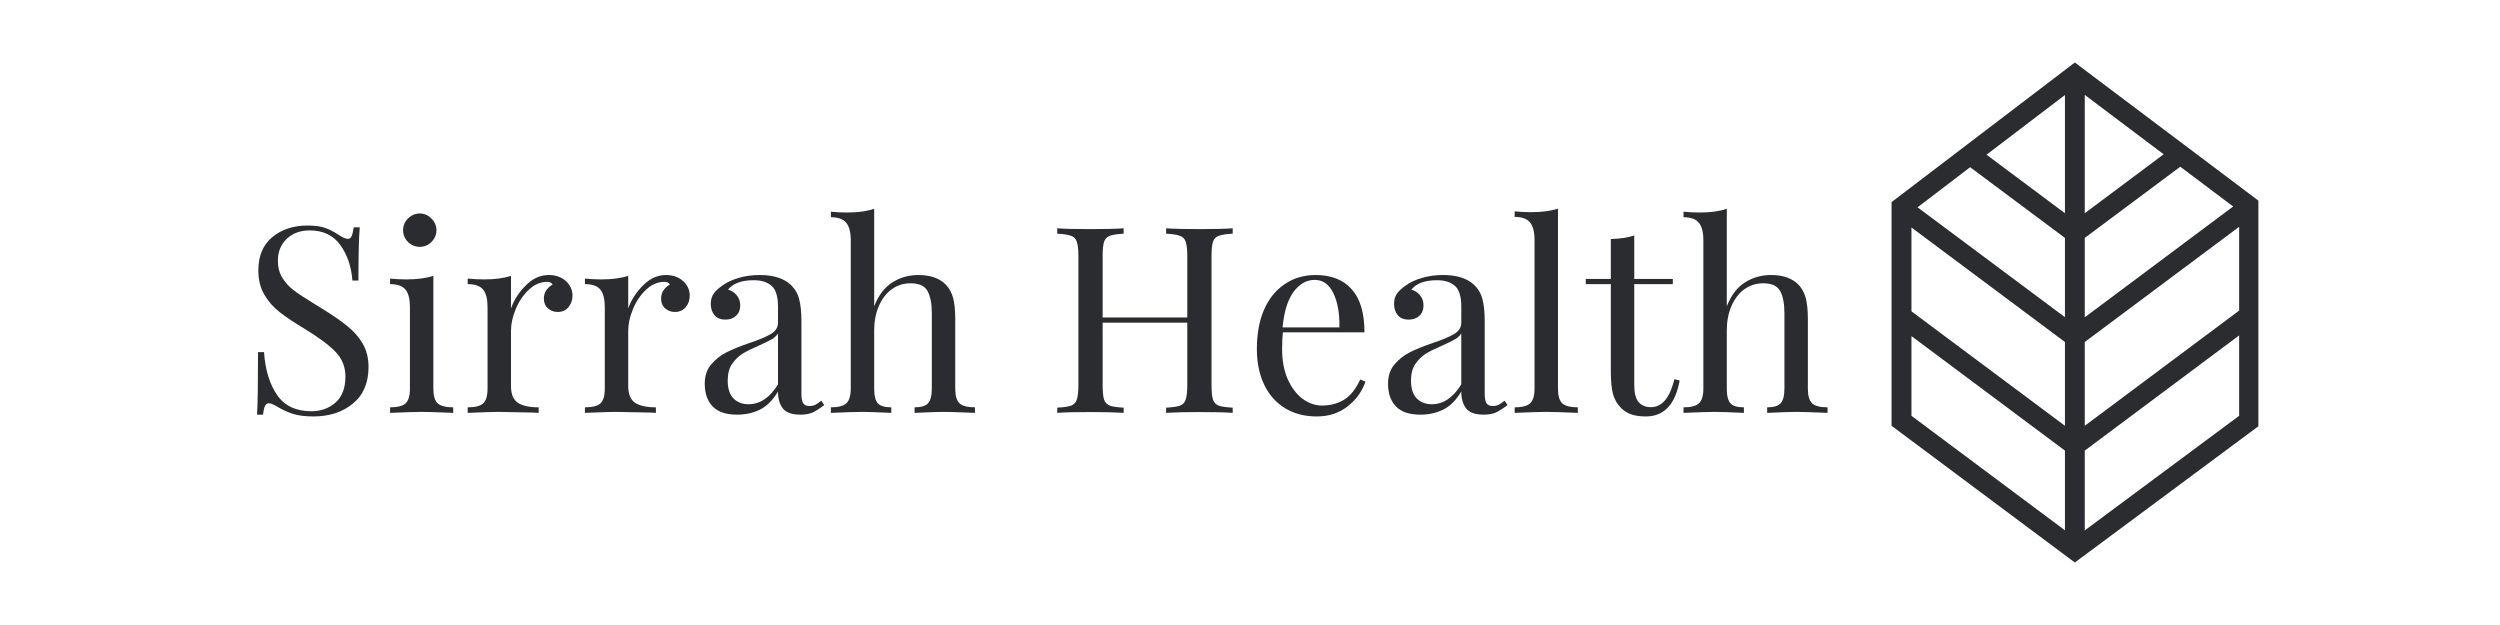 <svg xmlns="http://www.w3.org/2000/svg" xmlns:xlink="http://www.w3.org/1999/xlink" width="320" zoomAndPan="magnify" viewBox="0 0 240 60" height="80" preserveAspectRatio="xMidYMid meet" version="1.0"><defs><g/><clipPath id="9ec67e788c"><path d="M 181.555 6 L 216.805 6 L 216.805 54 L 181.555 54 Z M 181.555 6 " clip-rule="nonzero"/></clipPath></defs><g fill="#2b2c30" fill-opacity="1"><g transform="translate(23.098, 39.635)"><g><path d="M 6.406 -17.984 C 7.133 -17.984 7.711 -17.906 8.141 -17.75 C 8.566 -17.594 9.004 -17.363 9.453 -17.062 C 9.816 -16.82 10.102 -16.703 10.312 -16.703 C 10.457 -16.703 10.57 -16.789 10.656 -16.969 C 10.738 -17.145 10.805 -17.426 10.859 -17.812 L 11.438 -17.812 C 11.352 -16.844 11.312 -15.141 11.312 -12.703 L 10.734 -12.703 C 10.629 -14.055 10.238 -15.195 9.562 -16.125 C 8.895 -17.051 7.914 -17.516 6.625 -17.516 C 5.727 -17.516 4.992 -17.242 4.422 -16.703 C 3.859 -16.16 3.578 -15.461 3.578 -14.609 C 3.578 -13.973 3.723 -13.422 4.016 -12.953 C 4.305 -12.484 4.676 -12.082 5.125 -11.75 C 5.57 -11.414 6.211 -10.992 7.047 -10.484 L 7.781 -10.031 C 8.832 -9.383 9.66 -8.812 10.266 -8.312 C 10.879 -7.82 11.367 -7.258 11.734 -6.625 C 12.098 -5.988 12.281 -5.25 12.281 -4.406 C 12.281 -2.883 11.781 -1.711 10.781 -0.891 C 9.781 -0.066 8.516 0.344 6.984 0.344 C 6.18 0.344 5.523 0.258 5.016 0.094 C 4.504 -0.07 4.016 -0.297 3.547 -0.578 C 3.18 -0.805 2.898 -0.922 2.703 -0.922 C 2.547 -0.922 2.426 -0.832 2.344 -0.656 C 2.258 -0.488 2.195 -0.211 2.156 0.172 L 1.578 0.172 C 1.641 -0.742 1.672 -2.742 1.672 -5.828 L 2.25 -5.828 C 2.363 -4.141 2.781 -2.77 3.5 -1.719 C 4.219 -0.676 5.316 -0.156 6.797 -0.156 C 7.703 -0.156 8.473 -0.43 9.109 -0.984 C 9.742 -1.547 10.062 -2.379 10.062 -3.484 C 10.062 -4.41 9.75 -5.195 9.125 -5.844 C 8.5 -6.5 7.508 -7.238 6.156 -8.062 C 5.164 -8.656 4.367 -9.188 3.766 -9.656 C 3.16 -10.125 2.664 -10.688 2.281 -11.344 C 1.895 -12 1.703 -12.77 1.703 -13.656 C 1.703 -15.062 2.148 -16.133 3.047 -16.875 C 3.953 -17.613 5.07 -17.984 6.406 -17.984 Z M 6.406 -17.984 "/></g></g></g><g fill="#2b2c30" fill-opacity="1"><g transform="translate(36.728, 39.635)"><g><path d="M 3.578 -19.141 C 4.004 -19.141 4.375 -18.977 4.688 -18.656 C 5.008 -18.344 5.172 -17.969 5.172 -17.531 C 5.172 -17.102 5.008 -16.727 4.688 -16.406 C 4.375 -16.094 4.004 -15.938 3.578 -15.938 C 3.141 -15.938 2.758 -16.094 2.438 -16.406 C 2.125 -16.727 1.969 -17.102 1.969 -17.531 C 1.969 -17.969 2.125 -18.344 2.438 -18.656 C 2.758 -18.977 3.141 -19.141 3.578 -19.141 Z M 4.875 -2.328 C 4.875 -1.641 5.016 -1.164 5.297 -0.906 C 5.586 -0.656 6.082 -0.531 6.781 -0.531 L 6.781 0 C 5.25 -0.062 4.238 -0.094 3.75 -0.094 C 3.27 -0.094 2.258 -0.062 0.719 0 L 0.719 -0.531 C 1.426 -0.531 1.922 -0.656 2.203 -0.906 C 2.484 -1.164 2.625 -1.641 2.625 -2.328 L 2.625 -10.156 C 2.625 -10.926 2.484 -11.484 2.203 -11.828 C 1.922 -12.18 1.426 -12.359 0.719 -12.359 L 0.719 -12.891 C 1.258 -12.836 1.781 -12.812 2.281 -12.812 C 3.332 -12.812 4.195 -12.926 4.875 -13.156 Z M 4.875 -2.328 "/></g></g></g><g fill="#2b2c30" fill-opacity="1"><g transform="translate(44.18, 39.635)"><g><path d="M 8.5 -13.234 C 9.164 -13.234 9.711 -13.039 10.141 -12.656 C 10.566 -12.27 10.781 -11.801 10.781 -11.25 C 10.781 -10.82 10.648 -10.453 10.391 -10.141 C 10.129 -9.836 9.785 -9.688 9.359 -9.688 C 8.992 -9.688 8.68 -9.801 8.422 -10.031 C 8.16 -10.258 8.031 -10.578 8.031 -10.984 C 8.031 -11.535 8.312 -11.984 8.875 -12.328 C 8.758 -12.492 8.586 -12.578 8.359 -12.578 C 7.703 -12.578 7.109 -12.32 6.578 -11.812 C 6.047 -11.312 5.629 -10.691 5.328 -9.953 C 5.023 -9.223 4.875 -8.531 4.875 -7.875 L 4.875 -2.578 C 4.875 -1.805 5.094 -1.27 5.531 -0.969 C 5.977 -0.676 6.645 -0.531 7.531 -0.531 L 7.531 0 L 6.922 -0.031 C 5.223 -0.07 4.141 -0.094 3.672 -0.094 C 3.242 -0.094 2.258 -0.062 0.719 0 L 0.719 -0.531 C 1.426 -0.531 1.922 -0.656 2.203 -0.906 C 2.484 -1.164 2.625 -1.641 2.625 -2.328 L 2.625 -10.156 C 2.625 -10.926 2.484 -11.484 2.203 -11.828 C 1.922 -12.18 1.426 -12.359 0.719 -12.359 L 0.719 -12.891 C 1.258 -12.836 1.781 -12.812 2.281 -12.812 C 3.332 -12.812 4.195 -12.926 4.875 -13.156 L 4.875 -10.031 C 5.176 -10.863 5.656 -11.602 6.312 -12.25 C 6.969 -12.906 7.695 -13.234 8.5 -13.234 Z M 8.5 -13.234 "/></g></g></g><g fill="#2b2c30" fill-opacity="1"><g transform="translate(55.434, 39.635)"><g><path d="M 8.5 -13.234 C 9.164 -13.234 9.711 -13.039 10.141 -12.656 C 10.566 -12.27 10.781 -11.801 10.781 -11.25 C 10.781 -10.82 10.648 -10.453 10.391 -10.141 C 10.129 -9.836 9.785 -9.688 9.359 -9.688 C 8.992 -9.688 8.68 -9.801 8.422 -10.031 C 8.16 -10.258 8.031 -10.578 8.031 -10.984 C 8.031 -11.535 8.312 -11.984 8.875 -12.328 C 8.758 -12.492 8.586 -12.578 8.359 -12.578 C 7.703 -12.578 7.109 -12.32 6.578 -11.812 C 6.047 -11.312 5.629 -10.691 5.328 -9.953 C 5.023 -9.223 4.875 -8.531 4.875 -7.875 L 4.875 -2.578 C 4.875 -1.805 5.094 -1.27 5.531 -0.969 C 5.977 -0.676 6.645 -0.531 7.531 -0.531 L 7.531 0 L 6.922 -0.031 C 5.223 -0.07 4.141 -0.094 3.672 -0.094 C 3.242 -0.094 2.258 -0.062 0.719 0 L 0.719 -0.531 C 1.426 -0.531 1.922 -0.656 2.203 -0.906 C 2.484 -1.164 2.625 -1.641 2.625 -2.328 L 2.625 -10.156 C 2.625 -10.926 2.484 -11.484 2.203 -11.828 C 1.922 -12.18 1.426 -12.359 0.719 -12.359 L 0.719 -12.891 C 1.258 -12.836 1.781 -12.812 2.281 -12.812 C 3.332 -12.812 4.195 -12.926 4.875 -13.156 L 4.875 -10.031 C 5.176 -10.863 5.656 -11.602 6.312 -12.25 C 6.969 -12.906 7.695 -13.234 8.5 -13.234 Z M 8.5 -13.234 "/></g></g></g><g fill="#2b2c30" fill-opacity="1"><g transform="translate(66.687, 39.635)"><g><path d="M 4.078 0.172 C 3.023 0.172 2.242 -0.086 1.734 -0.609 C 1.223 -1.141 0.969 -1.867 0.969 -2.797 C 0.969 -3.547 1.172 -4.16 1.578 -4.641 C 1.992 -5.129 2.477 -5.516 3.031 -5.797 C 3.594 -6.086 4.332 -6.391 5.25 -6.703 C 6.188 -7.016 6.879 -7.305 7.328 -7.578 C 7.773 -7.848 8 -8.207 8 -8.656 L 8 -10.203 C 8 -11.172 7.797 -11.832 7.391 -12.188 C 6.984 -12.551 6.41 -12.734 5.672 -12.734 C 4.504 -12.734 3.68 -12.43 3.203 -11.828 C 3.535 -11.742 3.812 -11.566 4.031 -11.297 C 4.258 -11.035 4.375 -10.707 4.375 -10.312 C 4.375 -9.895 4.238 -9.562 3.969 -9.312 C 3.707 -9.07 3.367 -8.953 2.953 -8.953 C 2.484 -8.953 2.129 -9.098 1.891 -9.391 C 1.66 -9.68 1.547 -10.035 1.547 -10.453 C 1.547 -10.859 1.641 -11.191 1.828 -11.453 C 2.023 -11.723 2.316 -11.988 2.703 -12.25 C 3.098 -12.539 3.602 -12.773 4.219 -12.953 C 4.844 -13.141 5.52 -13.234 6.25 -13.234 C 7.551 -13.234 8.535 -12.926 9.203 -12.312 C 9.617 -11.926 9.895 -11.461 10.031 -10.922 C 10.176 -10.379 10.25 -9.664 10.25 -8.781 L 10.25 -1.828 C 10.25 -1.41 10.305 -1.109 10.422 -0.922 C 10.547 -0.742 10.75 -0.656 11.031 -0.656 C 11.227 -0.656 11.414 -0.695 11.594 -0.781 C 11.77 -0.875 11.957 -1.004 12.156 -1.172 L 12.438 -0.75 C 12 -0.414 11.625 -0.176 11.312 -0.031 C 11.008 0.102 10.625 0.172 10.156 0.172 C 9.352 0.172 8.789 -0.023 8.469 -0.422 C 8.156 -0.828 8 -1.367 8 -2.047 C 7.5 -1.211 6.922 -0.633 6.266 -0.312 C 5.617 0.008 4.891 0.172 4.078 0.172 Z M 5.172 -0.828 C 6.273 -0.828 7.219 -1.461 8 -2.734 L 8 -7.625 C 7.852 -7.395 7.645 -7.203 7.375 -7.047 C 7.113 -6.898 6.707 -6.703 6.156 -6.453 C 5.52 -6.18 5.004 -5.926 4.609 -5.688 C 4.223 -5.445 3.883 -5.117 3.594 -4.703 C 3.312 -4.285 3.172 -3.754 3.172 -3.109 C 3.172 -2.348 3.352 -1.773 3.719 -1.391 C 4.094 -1.016 4.578 -0.828 5.172 -0.828 Z M 5.172 -0.828 "/></g></g></g><g fill="#2b2c30" fill-opacity="1"><g transform="translate(79.266, 39.635)"><g><path d="M 4.656 -10.234 C 5.07 -11.285 5.648 -12.047 6.391 -12.516 C 7.129 -12.992 7.969 -13.234 8.906 -13.234 C 10.07 -13.234 10.957 -12.914 11.562 -12.281 C 11.875 -11.945 12.098 -11.531 12.234 -11.031 C 12.367 -10.531 12.438 -9.852 12.438 -9 L 12.438 -2.328 C 12.438 -1.641 12.578 -1.164 12.859 -0.906 C 13.141 -0.656 13.629 -0.531 14.328 -0.531 L 14.328 0 C 12.797 -0.062 11.797 -0.094 11.328 -0.094 C 10.859 -0.094 9.926 -0.062 8.531 0 L 8.531 -0.531 C 9.145 -0.531 9.57 -0.656 9.812 -0.906 C 10.062 -1.164 10.188 -1.641 10.188 -2.328 L 10.188 -9.562 C 10.188 -10.488 10.051 -11.195 9.781 -11.688 C 9.508 -12.188 8.969 -12.438 8.156 -12.438 C 7.469 -12.438 6.859 -12.242 6.328 -11.859 C 5.805 -11.473 5.395 -10.93 5.094 -10.234 C 4.801 -9.547 4.656 -8.77 4.656 -7.906 L 4.656 -2.328 C 4.656 -1.641 4.773 -1.164 5.016 -0.906 C 5.254 -0.656 5.68 -0.531 6.297 -0.531 L 6.297 0 C 4.898 -0.062 3.969 -0.094 3.5 -0.094 C 3.031 -0.094 2.031 -0.062 0.5 0 L 0.5 -0.531 C 1.195 -0.531 1.688 -0.656 1.969 -0.906 C 2.258 -1.164 2.406 -1.641 2.406 -2.328 L 2.406 -16.578 C 2.406 -17.348 2.258 -17.906 1.969 -18.25 C 1.688 -18.602 1.195 -18.781 0.5 -18.781 L 0.5 -19.312 C 1.031 -19.258 1.547 -19.234 2.047 -19.234 C 3.098 -19.234 3.969 -19.352 4.656 -19.594 Z M 4.656 -10.234 "/></g></g></g><g fill="#2b2c30" fill-opacity="1"><g transform="translate(94.096, 39.635)"><g/></g></g><g fill="#2b2c30" fill-opacity="1"><g transform="translate(100.448, 39.635)"><g><path d="M 17.891 -17.203 C 17.285 -17.172 16.844 -17.102 16.562 -17 C 16.289 -16.906 16.102 -16.719 16 -16.438 C 15.906 -16.156 15.859 -15.695 15.859 -15.062 L 15.859 -2.656 C 15.859 -2.02 15.906 -1.555 16 -1.266 C 16.102 -0.984 16.289 -0.789 16.562 -0.688 C 16.844 -0.594 17.285 -0.531 17.891 -0.5 L 17.891 0 C 17.18 -0.051 16.113 -0.078 14.688 -0.078 C 13.332 -0.078 12.27 -0.051 11.5 0 L 11.5 -0.5 C 12.102 -0.531 12.539 -0.594 12.812 -0.688 C 13.094 -0.789 13.281 -0.984 13.375 -1.266 C 13.477 -1.555 13.531 -2.02 13.531 -2.656 L 13.531 -8.656 L 5.406 -8.656 L 5.406 -2.656 C 5.406 -2.02 5.453 -1.555 5.547 -1.266 C 5.648 -0.984 5.836 -0.789 6.109 -0.688 C 6.391 -0.594 6.828 -0.531 7.422 -0.5 L 7.422 0 C 6.66 -0.051 5.602 -0.078 4.25 -0.078 C 2.812 -0.078 1.742 -0.051 1.047 0 L 1.047 -0.5 C 1.648 -0.531 2.086 -0.594 2.359 -0.688 C 2.641 -0.789 2.828 -0.984 2.922 -1.266 C 3.023 -1.555 3.078 -2.02 3.078 -2.656 L 3.078 -15.062 C 3.078 -15.695 3.023 -16.156 2.922 -16.438 C 2.828 -16.719 2.641 -16.906 2.359 -17 C 2.086 -17.102 1.648 -17.172 1.047 -17.203 L 1.047 -17.719 C 1.742 -17.664 2.812 -17.641 4.25 -17.641 C 5.582 -17.641 6.641 -17.664 7.422 -17.719 L 7.422 -17.203 C 6.828 -17.172 6.391 -17.102 6.109 -17 C 5.836 -16.906 5.648 -16.719 5.547 -16.438 C 5.453 -16.156 5.406 -15.695 5.406 -15.062 L 5.406 -9.156 L 13.531 -9.156 L 13.531 -15.062 C 13.531 -15.695 13.477 -16.156 13.375 -16.438 C 13.281 -16.719 13.094 -16.906 12.812 -17 C 12.539 -17.102 12.102 -17.172 11.5 -17.203 L 11.5 -17.719 C 12.27 -17.664 13.332 -17.641 14.688 -17.641 C 16.113 -17.641 17.18 -17.664 17.891 -17.719 Z M 17.891 -17.203 "/></g></g></g><g fill="#2b2c30" fill-opacity="1"><g transform="translate(119.504, 39.635)"><g><path d="M 11.578 -3 C 11.273 -2.082 10.711 -1.297 9.891 -0.641 C 9.066 0.016 8.07 0.344 6.906 0.344 C 5.719 0.344 4.691 0.07 3.828 -0.469 C 2.961 -1.008 2.301 -1.766 1.844 -2.734 C 1.383 -3.711 1.156 -4.844 1.156 -6.125 C 1.156 -7.582 1.383 -8.844 1.844 -9.906 C 2.312 -10.969 2.973 -11.785 3.828 -12.359 C 4.68 -12.941 5.672 -13.234 6.797 -13.234 C 8.305 -13.234 9.461 -12.773 10.266 -11.859 C 11.078 -10.953 11.484 -9.578 11.484 -7.734 L 3.656 -7.734 C 3.602 -7.266 3.578 -6.727 3.578 -6.125 C 3.578 -5.031 3.754 -4.07 4.109 -3.25 C 4.473 -2.438 4.945 -1.805 5.531 -1.359 C 6.125 -0.922 6.75 -0.703 7.406 -0.703 C 8.207 -0.703 8.914 -0.891 9.531 -1.266 C 10.145 -1.648 10.66 -2.297 11.078 -3.203 Z M 6.703 -12.766 C 5.922 -12.766 5.242 -12.379 4.672 -11.609 C 4.109 -10.836 3.758 -9.703 3.625 -8.203 L 9.078 -8.203 C 9.109 -9.504 8.922 -10.586 8.516 -11.453 C 8.109 -12.328 7.504 -12.766 6.703 -12.766 Z M 6.703 -12.766 "/></g></g></g><g fill="#2b2c30" fill-opacity="1"><g transform="translate(132.283, 39.635)"><g><path d="M 4.078 0.172 C 3.023 0.172 2.242 -0.086 1.734 -0.609 C 1.223 -1.141 0.969 -1.867 0.969 -2.797 C 0.969 -3.547 1.172 -4.16 1.578 -4.641 C 1.992 -5.129 2.477 -5.516 3.031 -5.797 C 3.594 -6.086 4.332 -6.391 5.25 -6.703 C 6.188 -7.016 6.879 -7.305 7.328 -7.578 C 7.773 -7.848 8 -8.207 8 -8.656 L 8 -10.203 C 8 -11.172 7.797 -11.832 7.391 -12.188 C 6.984 -12.551 6.41 -12.734 5.672 -12.734 C 4.504 -12.734 3.68 -12.43 3.203 -11.828 C 3.535 -11.742 3.812 -11.566 4.031 -11.297 C 4.258 -11.035 4.375 -10.707 4.375 -10.312 C 4.375 -9.895 4.238 -9.562 3.969 -9.312 C 3.707 -9.07 3.367 -8.953 2.953 -8.953 C 2.484 -8.953 2.129 -9.098 1.891 -9.391 C 1.66 -9.68 1.547 -10.035 1.547 -10.453 C 1.547 -10.859 1.641 -11.191 1.828 -11.453 C 2.023 -11.723 2.316 -11.988 2.703 -12.25 C 3.098 -12.539 3.602 -12.773 4.219 -12.953 C 4.844 -13.141 5.52 -13.234 6.25 -13.234 C 7.551 -13.234 8.535 -12.926 9.203 -12.312 C 9.617 -11.926 9.895 -11.461 10.031 -10.922 C 10.176 -10.379 10.25 -9.664 10.25 -8.781 L 10.25 -1.828 C 10.25 -1.41 10.305 -1.109 10.422 -0.922 C 10.547 -0.742 10.75 -0.656 11.031 -0.656 C 11.227 -0.656 11.414 -0.695 11.594 -0.781 C 11.77 -0.875 11.957 -1.004 12.156 -1.172 L 12.438 -0.75 C 12 -0.414 11.625 -0.176 11.312 -0.031 C 11.008 0.102 10.625 0.172 10.156 0.172 C 9.352 0.172 8.789 -0.023 8.469 -0.422 C 8.156 -0.828 8 -1.367 8 -2.047 C 7.5 -1.211 6.922 -0.633 6.266 -0.312 C 5.617 0.008 4.891 0.172 4.078 0.172 Z M 5.172 -0.828 C 6.273 -0.828 7.219 -1.461 8 -2.734 L 8 -7.625 C 7.852 -7.395 7.645 -7.203 7.375 -7.047 C 7.113 -6.898 6.707 -6.703 6.156 -6.453 C 5.52 -6.18 5.004 -5.926 4.609 -5.688 C 4.223 -5.445 3.883 -5.117 3.594 -4.703 C 3.312 -4.285 3.172 -3.754 3.172 -3.109 C 3.172 -2.348 3.352 -1.773 3.719 -1.391 C 4.094 -1.016 4.578 -0.828 5.172 -0.828 Z M 5.172 -0.828 "/></g></g></g><g fill="#2b2c30" fill-opacity="1"><g transform="translate(144.862, 39.635)"><g><path d="M 4.703 -2.328 C 4.703 -1.641 4.844 -1.164 5.125 -0.906 C 5.406 -0.656 5.898 -0.531 6.609 -0.531 L 6.609 0 C 5.066 -0.062 4.055 -0.094 3.578 -0.094 C 3.098 -0.094 2.086 -0.062 0.547 0 L 0.547 -0.531 C 1.242 -0.531 1.734 -0.656 2.016 -0.906 C 2.305 -1.164 2.453 -1.641 2.453 -2.328 L 2.453 -16.609 C 2.453 -17.379 2.305 -17.938 2.016 -18.281 C 1.734 -18.633 1.242 -18.812 0.547 -18.812 L 0.547 -19.344 C 1.066 -19.289 1.582 -19.266 2.094 -19.266 C 3.145 -19.266 4.016 -19.379 4.703 -19.609 Z M 4.703 -2.328 "/></g></g></g><g fill="#2b2c30" fill-opacity="1"><g transform="translate(152.139, 39.635)"><g><path d="M 4.75 -12.859 L 8.453 -12.859 L 8.453 -12.359 L 4.75 -12.359 L 4.75 -2.672 C 4.75 -1.922 4.883 -1.379 5.156 -1.047 C 5.438 -0.711 5.836 -0.547 6.359 -0.547 C 6.867 -0.547 7.305 -0.754 7.672 -1.172 C 8.047 -1.586 8.359 -2.273 8.609 -3.234 L 9.109 -3.109 C 8.691 -0.805 7.609 0.344 5.859 0.344 C 5.285 0.344 4.816 0.273 4.453 0.141 C 4.086 0.016 3.766 -0.188 3.484 -0.469 C 3.109 -0.844 2.848 -1.297 2.703 -1.828 C 2.566 -2.359 2.5 -3.078 2.5 -3.984 L 2.5 -12.359 L 0.094 -12.359 L 0.094 -12.859 L 2.5 -12.859 L 2.5 -16.688 C 3.438 -16.719 4.188 -16.832 4.75 -17.031 Z M 4.75 -12.859 "/></g></g></g><g fill="#2b2c30" fill-opacity="1"><g transform="translate(161.117, 39.635)"><g><path d="M 4.656 -10.234 C 5.07 -11.285 5.648 -12.047 6.391 -12.516 C 7.129 -12.992 7.969 -13.234 8.906 -13.234 C 10.07 -13.234 10.957 -12.914 11.562 -12.281 C 11.875 -11.945 12.098 -11.531 12.234 -11.031 C 12.367 -10.531 12.438 -9.852 12.438 -9 L 12.438 -2.328 C 12.438 -1.641 12.578 -1.164 12.859 -0.906 C 13.141 -0.656 13.629 -0.531 14.328 -0.531 L 14.328 0 C 12.797 -0.062 11.797 -0.094 11.328 -0.094 C 10.859 -0.094 9.926 -0.062 8.531 0 L 8.531 -0.531 C 9.145 -0.531 9.57 -0.656 9.812 -0.906 C 10.062 -1.164 10.188 -1.641 10.188 -2.328 L 10.188 -9.562 C 10.188 -10.488 10.051 -11.195 9.781 -11.688 C 9.508 -12.188 8.969 -12.438 8.156 -12.438 C 7.469 -12.438 6.859 -12.242 6.328 -11.859 C 5.805 -11.473 5.395 -10.93 5.094 -10.234 C 4.801 -9.547 4.656 -8.77 4.656 -7.906 L 4.656 -2.328 C 4.656 -1.641 4.773 -1.164 5.016 -0.906 C 5.254 -0.656 5.68 -0.531 6.297 -0.531 L 6.297 0 C 4.898 -0.062 3.969 -0.094 3.5 -0.094 C 3.031 -0.094 2.031 -0.062 0.5 0 L 0.5 -0.531 C 1.195 -0.531 1.688 -0.656 1.969 -0.906 C 2.258 -1.164 2.406 -1.641 2.406 -2.328 L 2.406 -16.578 C 2.406 -17.348 2.258 -17.906 1.969 -18.25 C 1.688 -18.602 1.195 -18.781 0.5 -18.781 L 0.5 -19.312 C 1.031 -19.258 1.547 -19.234 2.047 -19.234 C 3.098 -19.234 3.969 -19.352 4.656 -19.594 Z M 4.656 -10.234 "/></g></g></g><g clip-path="url(#9ec67e788c)"><path fill="#2b2c30" d="M 200.137 50.918 L 200.137 43.258 L 214.957 32.199 L 214.957 39.918 Z M 183.5 32.266 L 198.234 43.258 L 198.234 50.91 L 183.5 39.918 Z M 198.234 22.84 L 198.234 30.449 L 184.086 19.902 L 189.133 16.051 Z M 198.234 20.469 L 190.707 14.852 L 198.234 9.121 Z M 200.137 20.469 L 200.137 9.109 L 207.711 14.812 Z M 200.137 22.84 L 209.305 16.004 L 214.383 19.824 L 200.137 30.461 Z M 183.5 21.84 L 198.234 32.832 L 198.234 40.875 L 183.5 29.887 Z M 214.957 29.816 L 200.137 40.875 L 200.137 32.832 L 214.957 21.773 Z M 199.184 6 L 181.59 19.402 L 181.59 40.875 L 199.184 54 L 216.867 40.875 L 216.867 19.305 L 199.184 6 " fill-opacity="1" fill-rule="nonzero"/></g></svg>